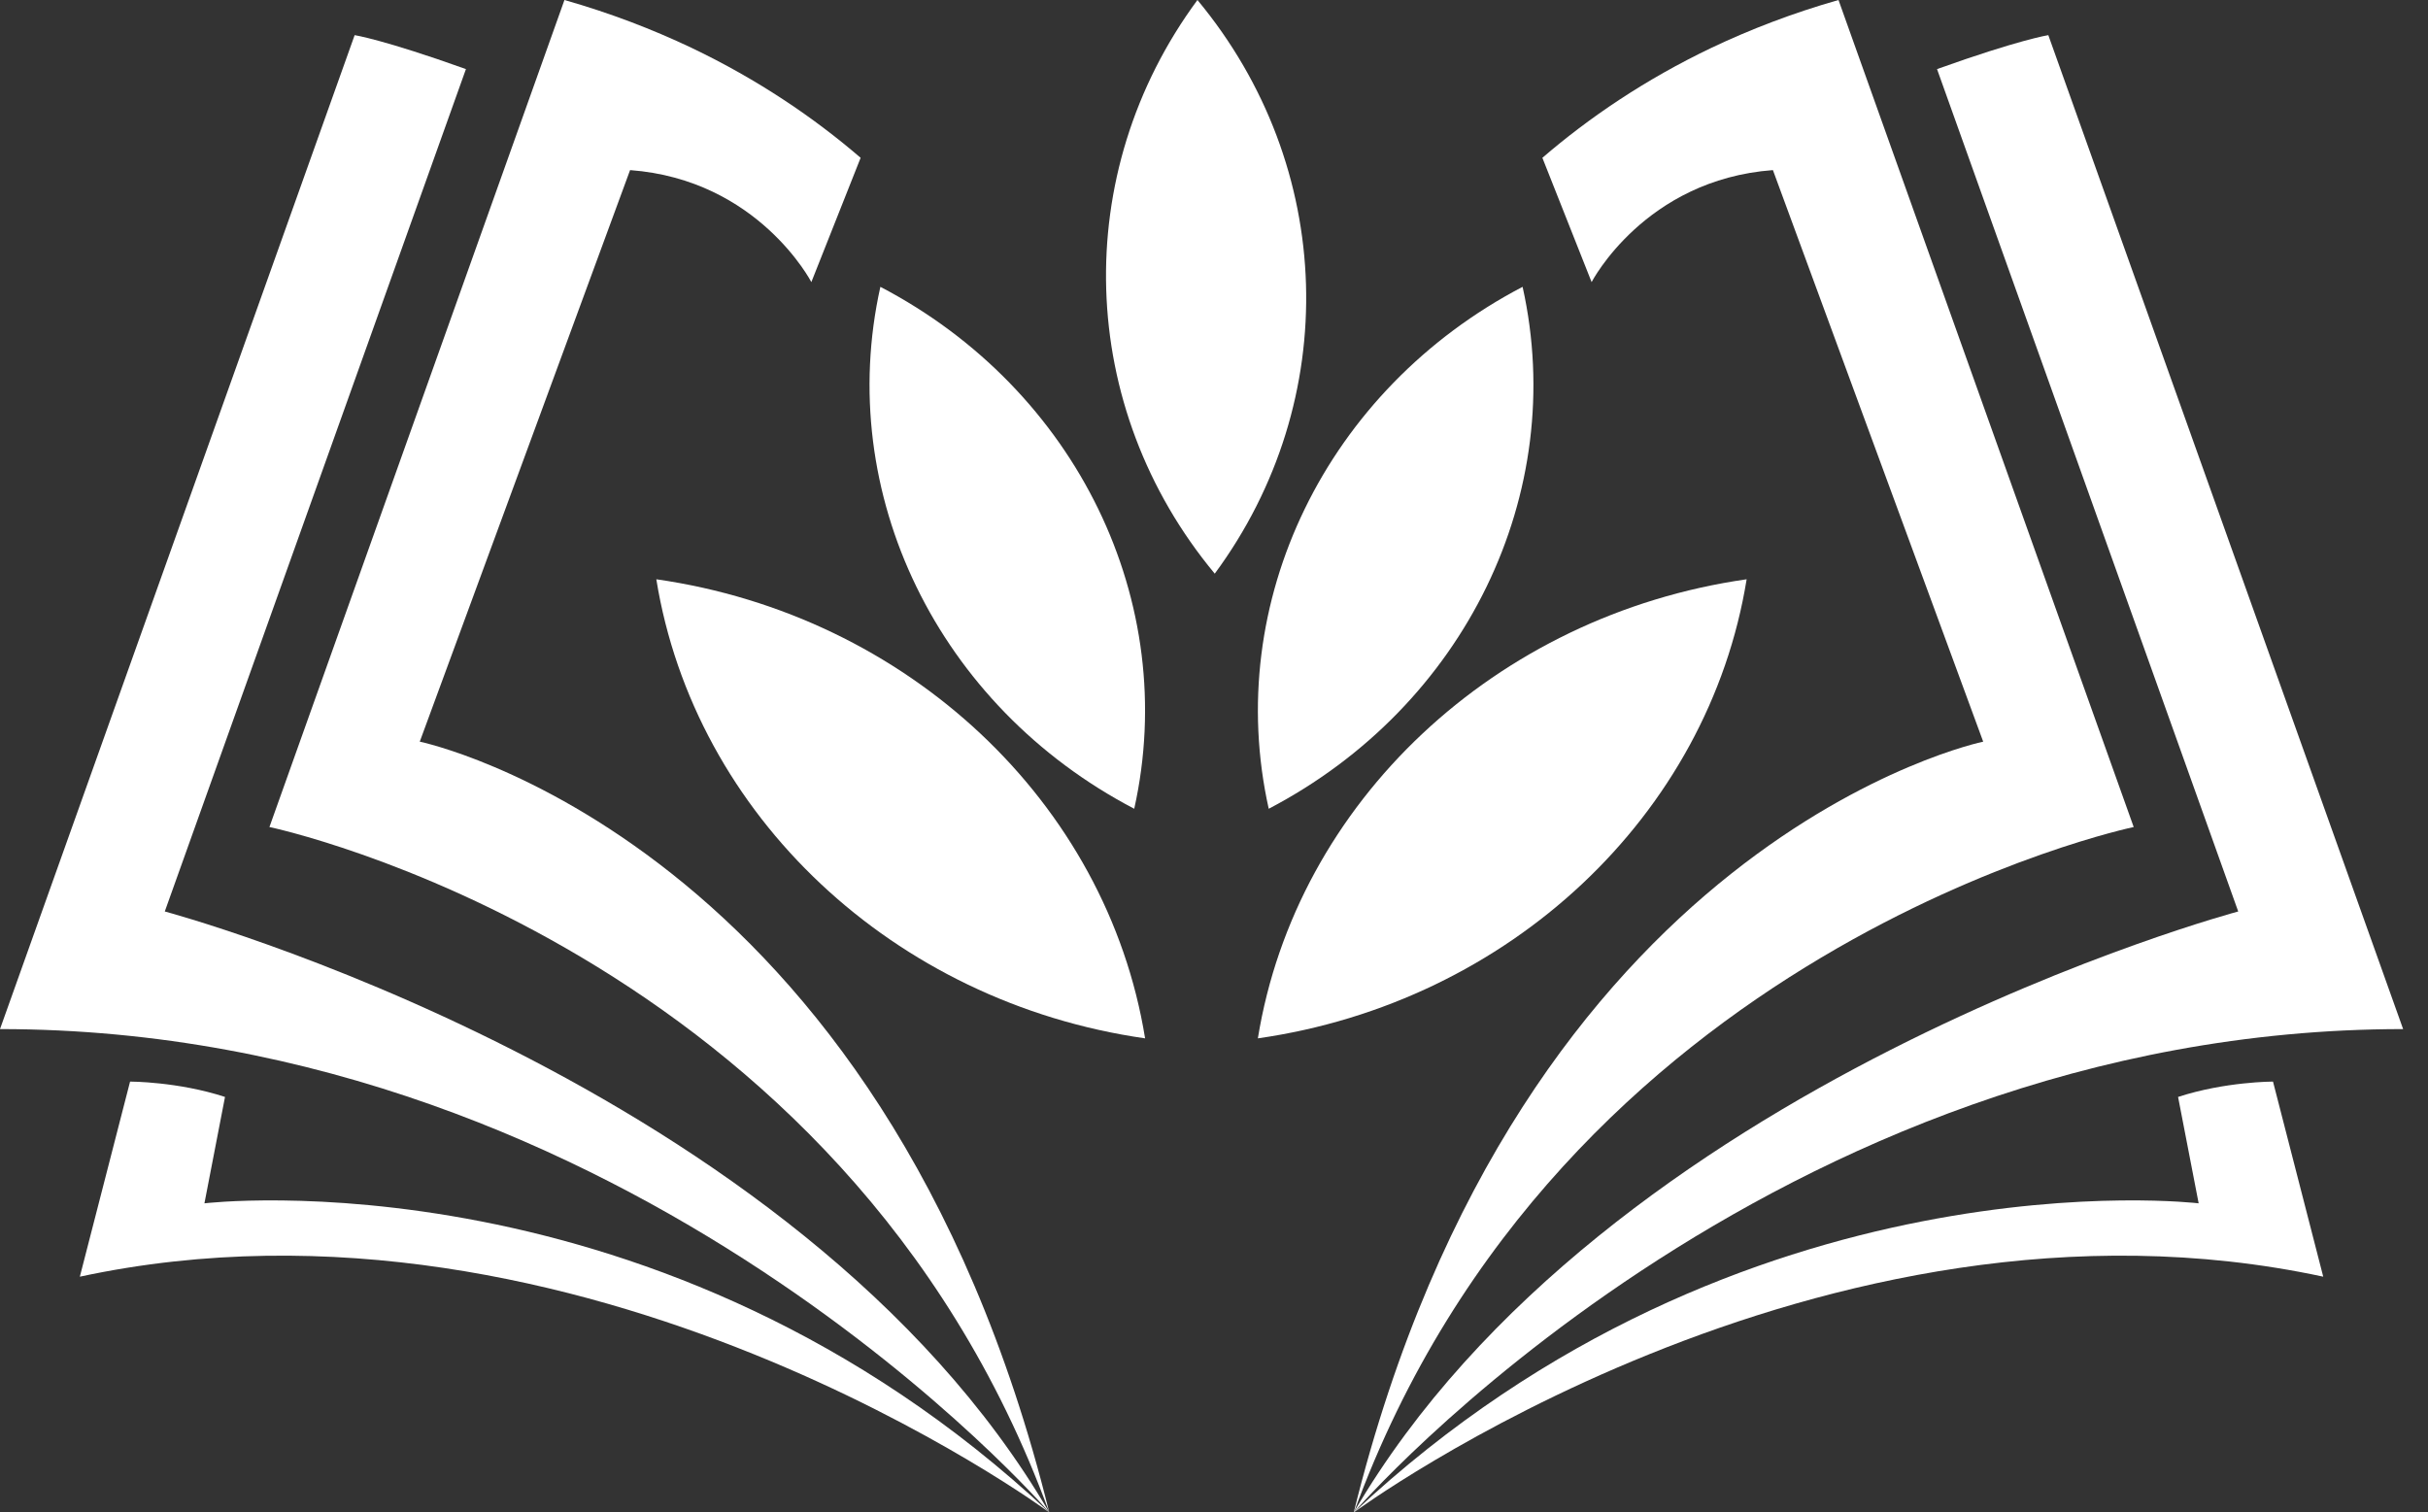 <svg width="61" height="38" viewBox="0 0 61 38" fill="none" xmlns="http://www.w3.org/2000/svg">
<rect x="0" y="0" width="61" height="38" fill="#333333" stroke="none"/>
<g id="Logo">
<g id="Group">
<g id="Group_2">
<path id="Vector" d="M26.359 38C26.359 38 14.653 29.363 2.006 32.078L3.268 27.176C3.268 27.176 4.473 27.176 5.653 27.562L5.136 30.235C5.136 30.235 16.602 28.858 26.359 38" fill="white"/>
<path id="Vector_2" d="M26.359 38C26.359 38 15.895 25.857 0 25.857L8.91 0.883C8.91 0.883 9.634 0.994 11.706 1.736L4.14 22.902C4.14 22.902 20.022 27.142 26.359 38Z" fill="white"/>
<path id="Vector_3" d="M26.36 38C21.174 23.789 6.769 20.78 6.769 20.78L14.181 0C15.337 0.329 16.395 0.738 17.364 1.197C19.053 2.003 20.462 2.967 21.622 3.965L20.384 7.088C20.384 7.088 19.053 4.515 15.83 4.274L10.546 18.635C10.546 18.635 22.167 21.036 26.36 37.996V38Z" fill="white"/>
</g>
<g id="Group_3">
<path id="Vector_4" d="M34.016 38C34.016 38 45.722 29.363 58.368 32.078L57.106 27.176C57.106 27.176 55.902 27.176 54.721 27.562L55.238 30.235C55.238 30.235 43.772 28.858 34.016 38" fill="white"/>
<path id="Vector_5" d="M34.016 38C34.016 38 44.481 25.857 60.375 25.857L51.461 0.883C51.461 0.883 50.737 0.994 48.665 1.736L56.232 22.902C56.232 22.902 40.349 27.142 34.012 38" fill="white"/>
<path id="Vector_6" d="M34.016 38C39.201 23.789 53.606 20.78 53.606 20.78L46.19 0C45.034 0.329 43.976 0.738 43.007 1.197C41.318 2.003 39.91 2.967 38.75 3.965L39.987 7.088C39.987 7.088 41.318 4.515 44.542 4.274L49.825 18.635C49.825 18.635 38.204 21.036 34.012 37.996L34.016 38Z" fill="white"/>
</g>
</g>
<g id="Group_4">
<path id="Vector_7" d="M28.769 26.09C22.456 25.188 17.449 20.489 16.489 14.555C22.802 15.458 27.808 20.157 28.769 26.09Z" fill="white"/>
<path id="Vector_8" d="M28.496 20.321C23.563 17.744 20.962 12.395 22.118 7.207C27.051 9.784 29.652 15.133 28.496 20.321Z" fill="white"/>
<path id="Vector_9" d="M31.875 20.321C36.808 17.744 39.409 12.395 38.253 7.207C33.32 9.784 30.719 15.133 31.875 20.321Z" fill="white"/>
<path id="Vector_10" d="M30.084 0C26.868 4.359 27.043 10.231 30.519 14.414C33.735 10.055 33.56 4.183 30.084 0Z" fill="white"/>
<path id="Vector_11" d="M31.602 26.09C32.563 20.16 37.565 15.458 43.882 14.555C42.922 20.485 37.919 25.188 31.602 26.09Z" fill="white"/>
</g>
</g>
</svg>
